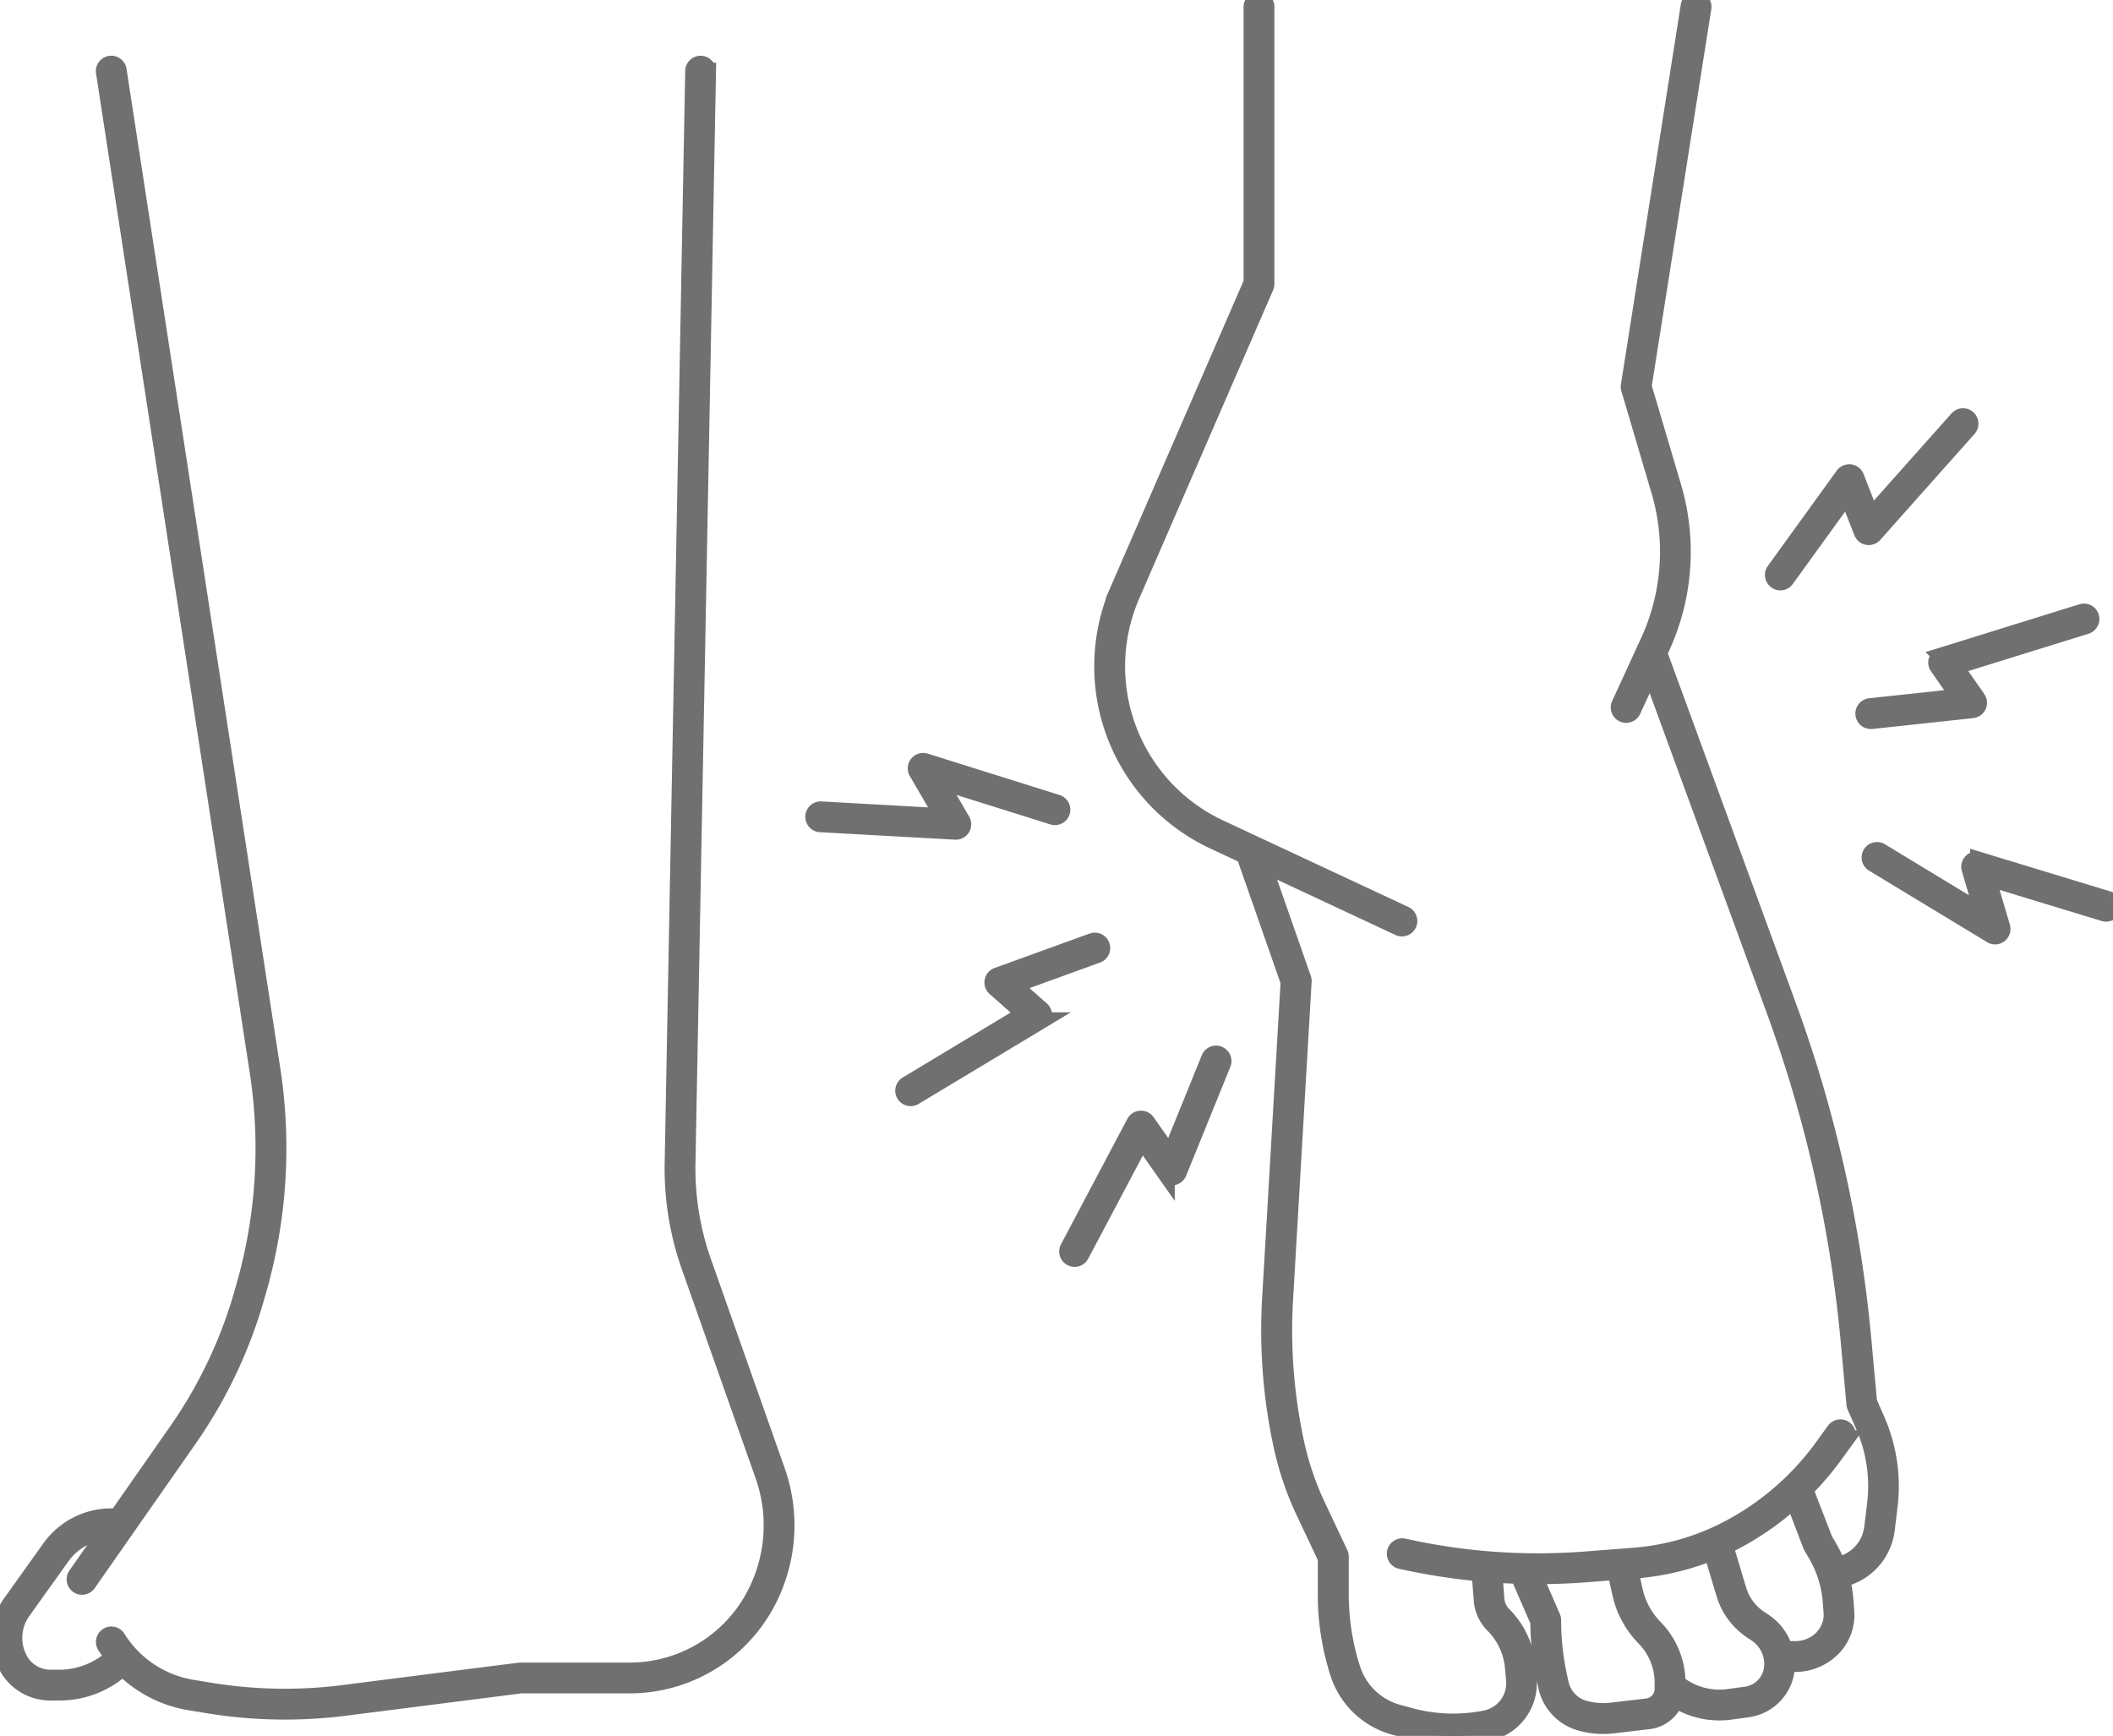 <svg id="foot-ankle" xmlns="http://www.w3.org/2000/svg" xmlns:xlink="http://www.w3.org/1999/xlink" width="123.501" height="101.463" viewBox="0 0 123.501 101.463">
  <defs>
    <clipPath id="clip-path">
      <rect id="Rectangle_186" data-name="Rectangle 186" width="123.501" height="101.463" fill="none" stroke="#707070" stroke-width="1"/>
    </clipPath>
  </defs>
  <g id="Group_292" data-name="Group 292" clip-path="url(#clip-path)">
    <path id="Path_337" data-name="Path 337" d="M300.745,288.243a.4.4,0,0,0-.522.221l-2.308,5.684-1.383-1.962a.4.4,0,0,0-.682.044l-3.878,7.328a.4.4,0,1,0,.708.375l3.572-6.75,1.429,2.028a.4.4,0,0,0,.7-.08l2.584-6.364a.4.4,0,0,0-.221-.522" transform="translate(-229.517 -226.598)" fill="#494949" stroke="#707070" stroke-width="1"/>
    <path id="Path_338" data-name="Path 338" d="M253.487,259.888l4.916-1.782a.4.4,0,1,0-.273-.753l-5.551,2.012a.4.4,0,0,0-.129.677l1.738,1.535-6.891,4.147a.4.4,0,0,0,.413.687l7.36-4.428a.4.4,0,0,0,.059-.644Z" transform="translate(-194.277 -202.316)" fill="#494949" stroke="#707070" stroke-width="1"/>
    <path id="Path_339" data-name="Path 339" d="M230.8,212.258a.4.4,0,0,0,.346-.6l-1.386-2.379,6.711,2.106a.4.4,0,1,0,.24-.764l-7.7-2.416a.4.4,0,0,0-.466.584l1.533,2.63-7.155-.4a.4.4,0,1,0-.044.8l7.9.437h.022" transform="translate(-174.933 -163.677)" fill="#494949" stroke="#707070" stroke-width="1"/>
    <path id="Path_340" data-name="Path 340" d="M485.022,123.529a.4.4,0,0,0,.56-.09l3.595-4.971.876,2.235a.4.4,0,0,0,.673.12l5.511-6.194a.4.4,0,0,0-.6-.533L490.56,119.8l-.9-2.311a.4.4,0,0,0-.323-.251.4.4,0,0,0-.375.163l-4.025,5.566a.4.4,0,0,0,.09.56" transform="translate(-381.202 -89.599)" fill="#494949" stroke="#707070" stroke-width="1"/>
    <path id="Path_341" data-name="Path 341" d="M513.955,170.139a.4.4,0,0,0,.05.359l1.249,1.8-5.2.56a.4.4,0,0,0,.043.8l.044,0,5.87-.632a.4.4,0,0,0,.286-.627l-1.322-1.9,7.68-2.386a.4.4,0,1,0-.238-.766l-8.2,2.549a.4.4,0,0,0-.26.252" transform="translate(-400.732 -131.55)" fill="#494949" stroke="#707070" stroke-width="1"/>
    <path id="Path_342" data-name="Path 342" d="M525.2,235.431l-7.567-2.305a.4.4,0,0,0-.5.5l.779,2.641L511.9,232.62a.4.4,0,1,0-.415.685l6.9,4.18a.4.4,0,0,0,.592-.456l-.862-2.919,6.855,2.088a.4.4,0,1,0,.233-.766" transform="translate(-401.984 -182.844)" fill="#494949" stroke="#707070" stroke-width="1"/>
    <path id="Path_343" data-name="Path 343" d="M346.276,81.947l-.333-3.639A77.283,77.283,0,0,0,341.56,58.8l-7.49-20.469a.4.4,0,0,0-.075-.125l.17-.371a13.368,13.368,0,0,0,.674-9.378L333.1,22.581,336.594.464A.4.4,0,0,0,335.8.338L332.3,22.545a.4.4,0,0,0,.012.176l1.763,5.964a12.567,12.567,0,0,1-.634,8.815l-1.693,3.682a.4.4,0,1,0,.728.335l1.064-2.313,7.272,19.872a76.47,76.47,0,0,1,4.337,19.3l.339,3.7a.4.4,0,0,0,.032.124l.5,1.137a8.825,8.825,0,0,1,.671,4.6l-.166,1.358a2.555,2.555,0,0,1-1.637,2.086l-.424.161a7.253,7.253,0,0,0-.527-1.106l-.25-.427L342.56,87.1c0-.012-.012-.023-.017-.034a16.69,16.69,0,0,0,1.717-2.007l.7-.961a.4.4,0,1,0-.65-.47l-.695.961a16.041,16.041,0,0,1-5.506,4.774,14.2,14.2,0,0,1-5.538,1.6l-2.817.219a35.954,35.954,0,0,1-10.641-.759.4.4,0,0,0-.175.782,36.8,36.8,0,0,0,4.655.729.4.4,0,0,0-.006.1l.119,1.506a2.265,2.265,0,0,0,.656,1.423,4.036,4.036,0,0,1,1.166,2.5l.064.74a2.124,2.124,0,0,1-1.693,2.265,9.587,9.587,0,0,1-4.387-.138l-.712-.192a3.921,3.921,0,0,1-2.722-2.6,14.2,14.2,0,0,1-.679-4.341V90.981a.4.4,0,0,0-.038-.171l-1.308-2.768a17.185,17.185,0,0,1-1.259-3.708,31.125,31.125,0,0,1-.65-8.394l1.085-18.578a.406.406,0,0,0-.022-.156l-2.358-6.744,7.987,3.733a.4.4,0,0,0,.339-.726L308.348,48.41a10.443,10.443,0,0,1-5.158-13.619l7.829-18.034a.405.405,0,0,0,.033-.159V.4a.4.4,0,1,0-.8,0V16.514l-7.8,17.958a11.244,11.244,0,0,0,5.553,14.664l1.82.851,2.59,7.408-1.08,18.5A31.93,31.93,0,0,0,312,84.5a17.971,17.971,0,0,0,1.318,3.882l1.27,2.687V93.2a14.994,14.994,0,0,0,.718,4.586,4.72,4.72,0,0,0,3.277,3.127l.712.192a10.385,10.385,0,0,0,4.756.149,2.925,2.925,0,0,0,2.331-3.119l-.064-.74a4.838,4.838,0,0,0-1.4-3,1.462,1.462,0,0,1-.424-.919L324.384,92c.483.034.967.06,1.451.075l1.176,2.706a16.12,16.12,0,0,0,.357,3.316l.1.462a2.792,2.792,0,0,0,1.987,2.11,4.9,4.9,0,0,0,1.892.146l2.085-.245A1.862,1.862,0,0,0,334.98,99.3a4.756,4.756,0,0,0,3.23.715l1.021-.141a2.62,2.62,0,0,0,2.24-2.381c.007-.09,0-.18,0-.269h.533a3.046,3.046,0,0,0,2.186-.931,2.748,2.748,0,0,0,.756-2.111l-.049-.637a7.205,7.205,0,0,0-.2-1.233l.467-.177a3.354,3.354,0,0,0,2.148-2.738l.166-1.358a9.629,9.629,0,0,0-.732-5.015Zm-12,16.771a1.062,1.062,0,0,1-.937,1.054l-2.085.245a4.1,4.1,0,0,1-1.584-.122,1.991,1.991,0,0,1-1.418-1.505l-.1-.462a15.3,15.3,0,0,1-.339-3.2V94.7a.4.4,0,0,0-.033-.16l-1.063-2.448c.08,0,.159,0,.239,0q1.428,0,2.857-.111l1.7-.132.289,1.3a5.288,5.288,0,0,0,1.321,2.488l.115.121a3.784,3.784,0,0,1,1.039,2.61Zm6.4-1.285a1.814,1.814,0,0,1-1.551,1.648l-1.021.141a3.963,3.963,0,0,1-3.025-.839v-.012a4.581,4.581,0,0,0-1.258-3.161l-.115-.121a4.493,4.493,0,0,1-1.12-2.11l-.265-1.193.312-.024a14.991,14.991,0,0,0,4.506-1.064l.738,2.463a3.922,3.922,0,0,0,1.577,2.132l.269.179a2.16,2.16,0,0,1,.954,1.961m2.942-1.695a2.239,2.239,0,0,1-1.608.685h-.655a2.957,2.957,0,0,0-1.189-1.618l-.269-.179a3.119,3.119,0,0,1-1.254-1.7l-.767-2.559c.2-.1.4-.194.6-.3a16.775,16.775,0,0,0,3.439-2.413l1.024,2.67a.425.425,0,0,0,.028.059l.267.455a6.468,6.468,0,0,1,.865,2.761l.049.638a1.944,1.944,0,0,1-.535,1.494" transform="translate(-237.066 0)" fill="#494949" stroke="#707070" stroke-width="1"/>
    <path id="Path_344" data-name="Path 344" d="M41.086,87.592a16.422,16.422,0,0,1-.937-5.794l1.2-63.816a.4.4,0,0,0-.8-.015l-1.2,63.816a17.222,17.222,0,0,0,.982,6.076l4.3,12.183a8.772,8.772,0,0,1-.763,7.475,8.268,8.268,0,0,1-7.042,3.976h-6.4a.4.4,0,0,0-.051,0l-10.319,1.313a27.01,27.01,0,0,1-7.777-.14l-1.045-.171a6.39,6.39,0,0,1-4.386-2.922.4.4,0,0,0-.68.425,7.187,7.187,0,0,0,.472.667,4.661,4.661,0,0,1-3.154,1.244H2.942a2.058,2.058,0,0,1-1.825-1.1,2.684,2.684,0,0,1,.19-2.828L3.6,104.774a3.577,3.577,0,0,1,2.694-1.484L4.467,105.9a.4.4,0,1,0,.657.459l5.886-8.424a27.777,27.777,0,0,0,3.948-8.3l.131-.458a30.213,30.213,0,0,0,.806-12.805L6.9,17.913a.4.4,0,0,0-.792.122L15.1,76.5a29.416,29.416,0,0,1-.785,12.463l-.131.458a27,27,0,0,1-3.834,8.06l-3.569,5.109a.4.4,0,0,0-.276-.112,4.384,4.384,0,0,0-3.56,1.832L.655,107.516a3.481,3.481,0,0,0-.247,3.668,2.858,2.858,0,0,0,2.534,1.527h.543a5.472,5.472,0,0,0,3.691-1.444,7.192,7.192,0,0,0,3.927,2.02l1.045.171a27.773,27.773,0,0,0,8.008.145l10.294-1.31h6.375a9.074,9.074,0,0,0,7.728-4.364,9.569,9.569,0,0,0,.832-8.155Z" transform="translate(0 -13.816)" fill="#494949" stroke="#707070" stroke-width="1"/>
  </g>
</svg>
